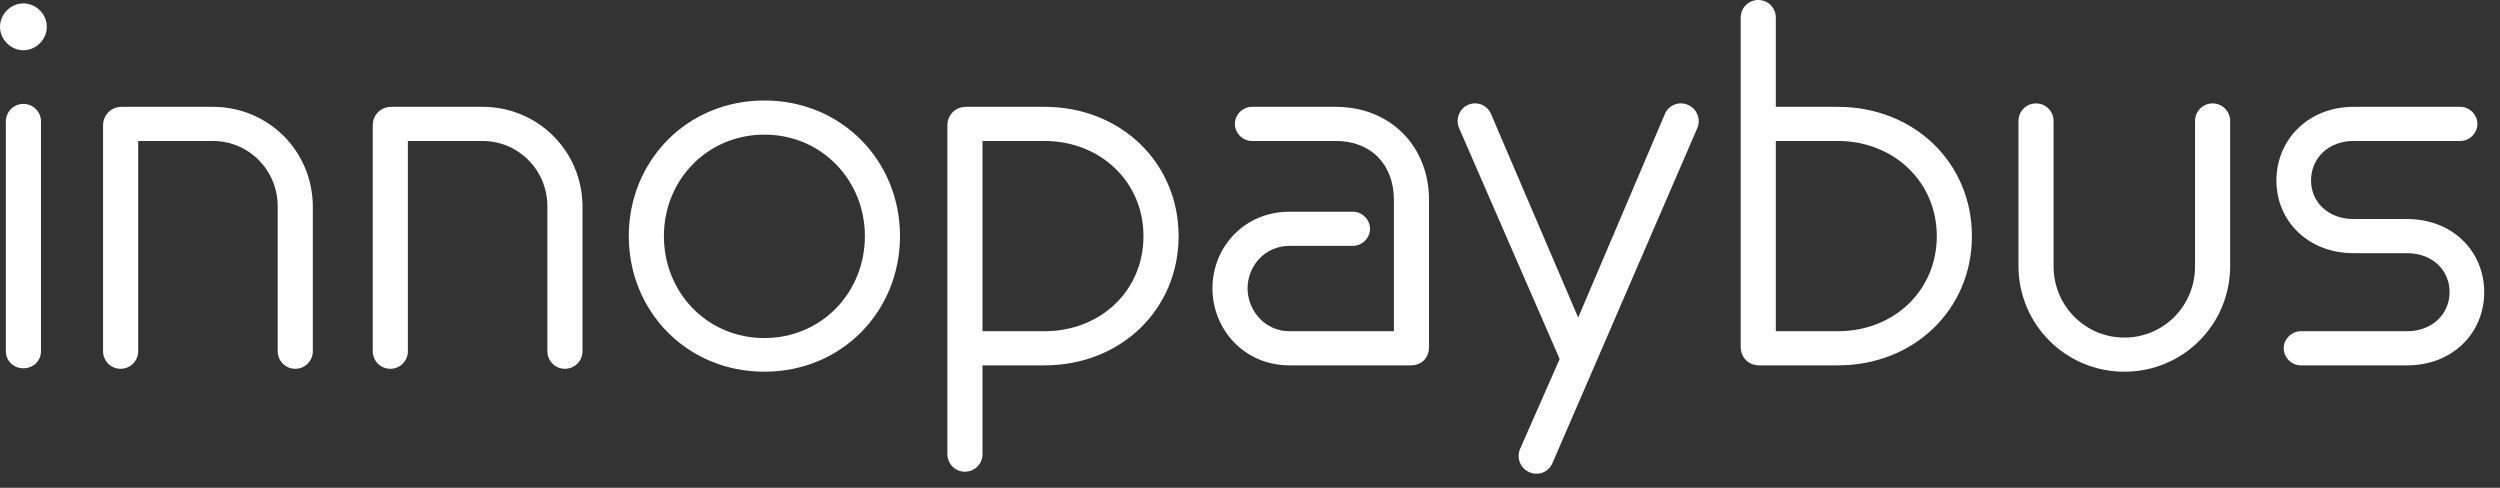 <svg width="123" height="24" viewBox="0 0 123 24" fill="none" xmlns="http://www.w3.org/2000/svg">
<rect x="0" y="0" width="123" height="24" fill="#333333" stroke="none"/>
<path d="M0.288 17.28V5.976C0.288 5.496 0.672 5.112 1.152 5.112C1.632 5.112 2.016 5.496 2.016 5.976V17.28C2.016 17.76 1.632 18.12 1.152 18.12C0.672 18.12 0.288 17.76 0.288 17.28ZM1.152 2.472C0.528 2.472 0 1.944 0 1.32C0 0.696 0.528 0.168 1.152 0.168C1.776 0.168 2.304 0.696 2.304 1.32C2.304 1.944 1.776 2.472 1.152 2.472ZM13.663 17.28V10.152C13.663 8.376 12.247 6.936 10.471 6.936H6.799V17.28C6.799 17.76 6.415 18.144 5.935 18.144C5.455 18.144 5.071 17.76 5.071 17.28V6.168C5.071 5.664 5.455 5.256 5.983 5.256H10.471C13.207 5.256 15.391 7.44 15.391 10.176V17.28C15.391 17.76 15.007 18.144 14.527 18.144C14.047 18.144 13.663 17.76 13.663 17.28ZM26.931 17.28V10.152C26.931 8.376 25.515 6.936 23.739 6.936H20.067V17.28C20.067 17.76 19.683 18.144 19.203 18.144C18.723 18.144 18.339 17.76 18.339 17.28V6.168C18.339 5.664 18.723 5.256 19.251 5.256H23.739C26.475 5.256 28.659 7.44 28.659 10.176V17.28C28.659 17.76 28.275 18.144 27.795 18.144C27.315 18.144 26.931 17.76 26.931 17.28ZM37.608 16.632C40.416 16.632 42.552 14.4 42.552 11.616C42.552 8.856 40.416 6.624 37.608 6.624C34.8 6.624 32.664 8.856 32.664 11.616C32.664 14.4 34.8 16.632 37.608 16.632ZM37.608 18.288C33.792 18.288 30.936 15.312 30.936 11.616C30.936 7.92 33.792 4.944 37.608 4.944C41.424 4.944 44.28 7.92 44.28 11.616C44.28 15.312 41.424 18.288 37.608 18.288ZM51.387 17.976H48.339V22.344C48.339 22.824 47.955 23.208 47.475 23.208C46.995 23.208 46.611 22.824 46.611 22.344V6.168C46.611 5.664 46.995 5.256 47.523 5.256H51.387C55.155 5.256 57.987 8.016 57.987 11.616C57.987 15.216 55.155 17.976 51.387 17.976ZM48.339 16.296H51.387C54.147 16.296 56.259 14.304 56.259 11.616C56.259 8.952 54.147 6.936 51.387 6.936H48.339V16.296ZM69.396 17.976H63.444C61.212 17.976 59.652 16.2 59.652 14.184C59.652 12.168 61.212 10.416 63.444 10.416H66.564C67.02 10.416 67.404 10.8 67.404 11.256C67.404 11.712 67.02 12.096 66.564 12.096H63.444C62.22 12.096 61.38 13.104 61.38 14.184C61.38 15.264 62.22 16.296 63.444 16.296H68.58V9.84C68.58 8.112 67.476 6.936 65.724 6.936H61.596C61.14 6.936 60.756 6.552 60.756 6.096C60.756 5.64 61.14 5.256 61.596 5.256H65.724C68.388 5.256 70.308 7.176 70.308 9.84V17.064C70.308 17.592 69.972 17.976 69.396 17.976ZM74.791 22.08L76.735 17.664L71.791 6.312C71.599 5.88 71.791 5.352 72.223 5.16C72.655 4.968 73.159 5.16 73.351 5.592L77.647 15.624L81.919 5.592C82.111 5.16 82.615 4.968 83.047 5.16C83.503 5.352 83.695 5.88 83.503 6.312L76.375 22.8C76.183 23.232 75.679 23.424 75.247 23.232C74.791 23.04 74.599 22.512 74.791 22.08Z" fill="white"/>
<path d="M90.418 17.976H86.554C86.026 17.976 85.642 17.592 85.642 17.064V0.864C85.642 0.384 86.026 0 86.506 0C86.986 0 87.37 0.384 87.37 0.864V5.256H90.418C94.186 5.256 97.018 8.016 97.018 11.616C97.018 15.216 94.186 17.976 90.418 17.976ZM87.37 16.296H90.418C93.178 16.296 95.29 14.304 95.29 11.616C95.29 8.952 93.178 6.936 90.418 6.936H87.37V16.296ZM107.996 13.104V5.952C107.996 5.472 108.38 5.088 108.86 5.088C109.34 5.088 109.724 5.472 109.724 5.952V13.08C109.724 15.96 107.42 18.288 104.516 18.288C101.636 18.288 99.308 15.96 99.308 13.08V5.952C99.308 5.472 99.692 5.088 100.172 5.088C100.652 5.088 101.036 5.472 101.036 5.952V13.104C101.036 15.048 102.596 16.608 104.516 16.608C106.46 16.608 107.996 15.048 107.996 13.104ZM118.431 17.976H113.199C112.743 17.976 112.359 17.592 112.359 17.136C112.359 16.68 112.743 16.296 113.199 16.296H118.431C119.655 16.296 120.519 15.456 120.519 14.376C120.519 13.272 119.655 12.456 118.431 12.456H115.791C113.583 12.456 111.999 10.896 111.999 8.88C111.999 6.864 113.583 5.256 115.791 5.256H121.047C121.503 5.256 121.887 5.64 121.887 6.096C121.887 6.552 121.503 6.936 121.047 6.936H115.791C114.567 6.936 113.703 7.776 113.703 8.88C113.703 9.96 114.567 10.776 115.791 10.776H118.431C120.663 10.776 122.223 12.36 122.223 14.376C122.223 16.392 120.663 17.976 118.431 17.976Z" fill="white"/>
</svg>

